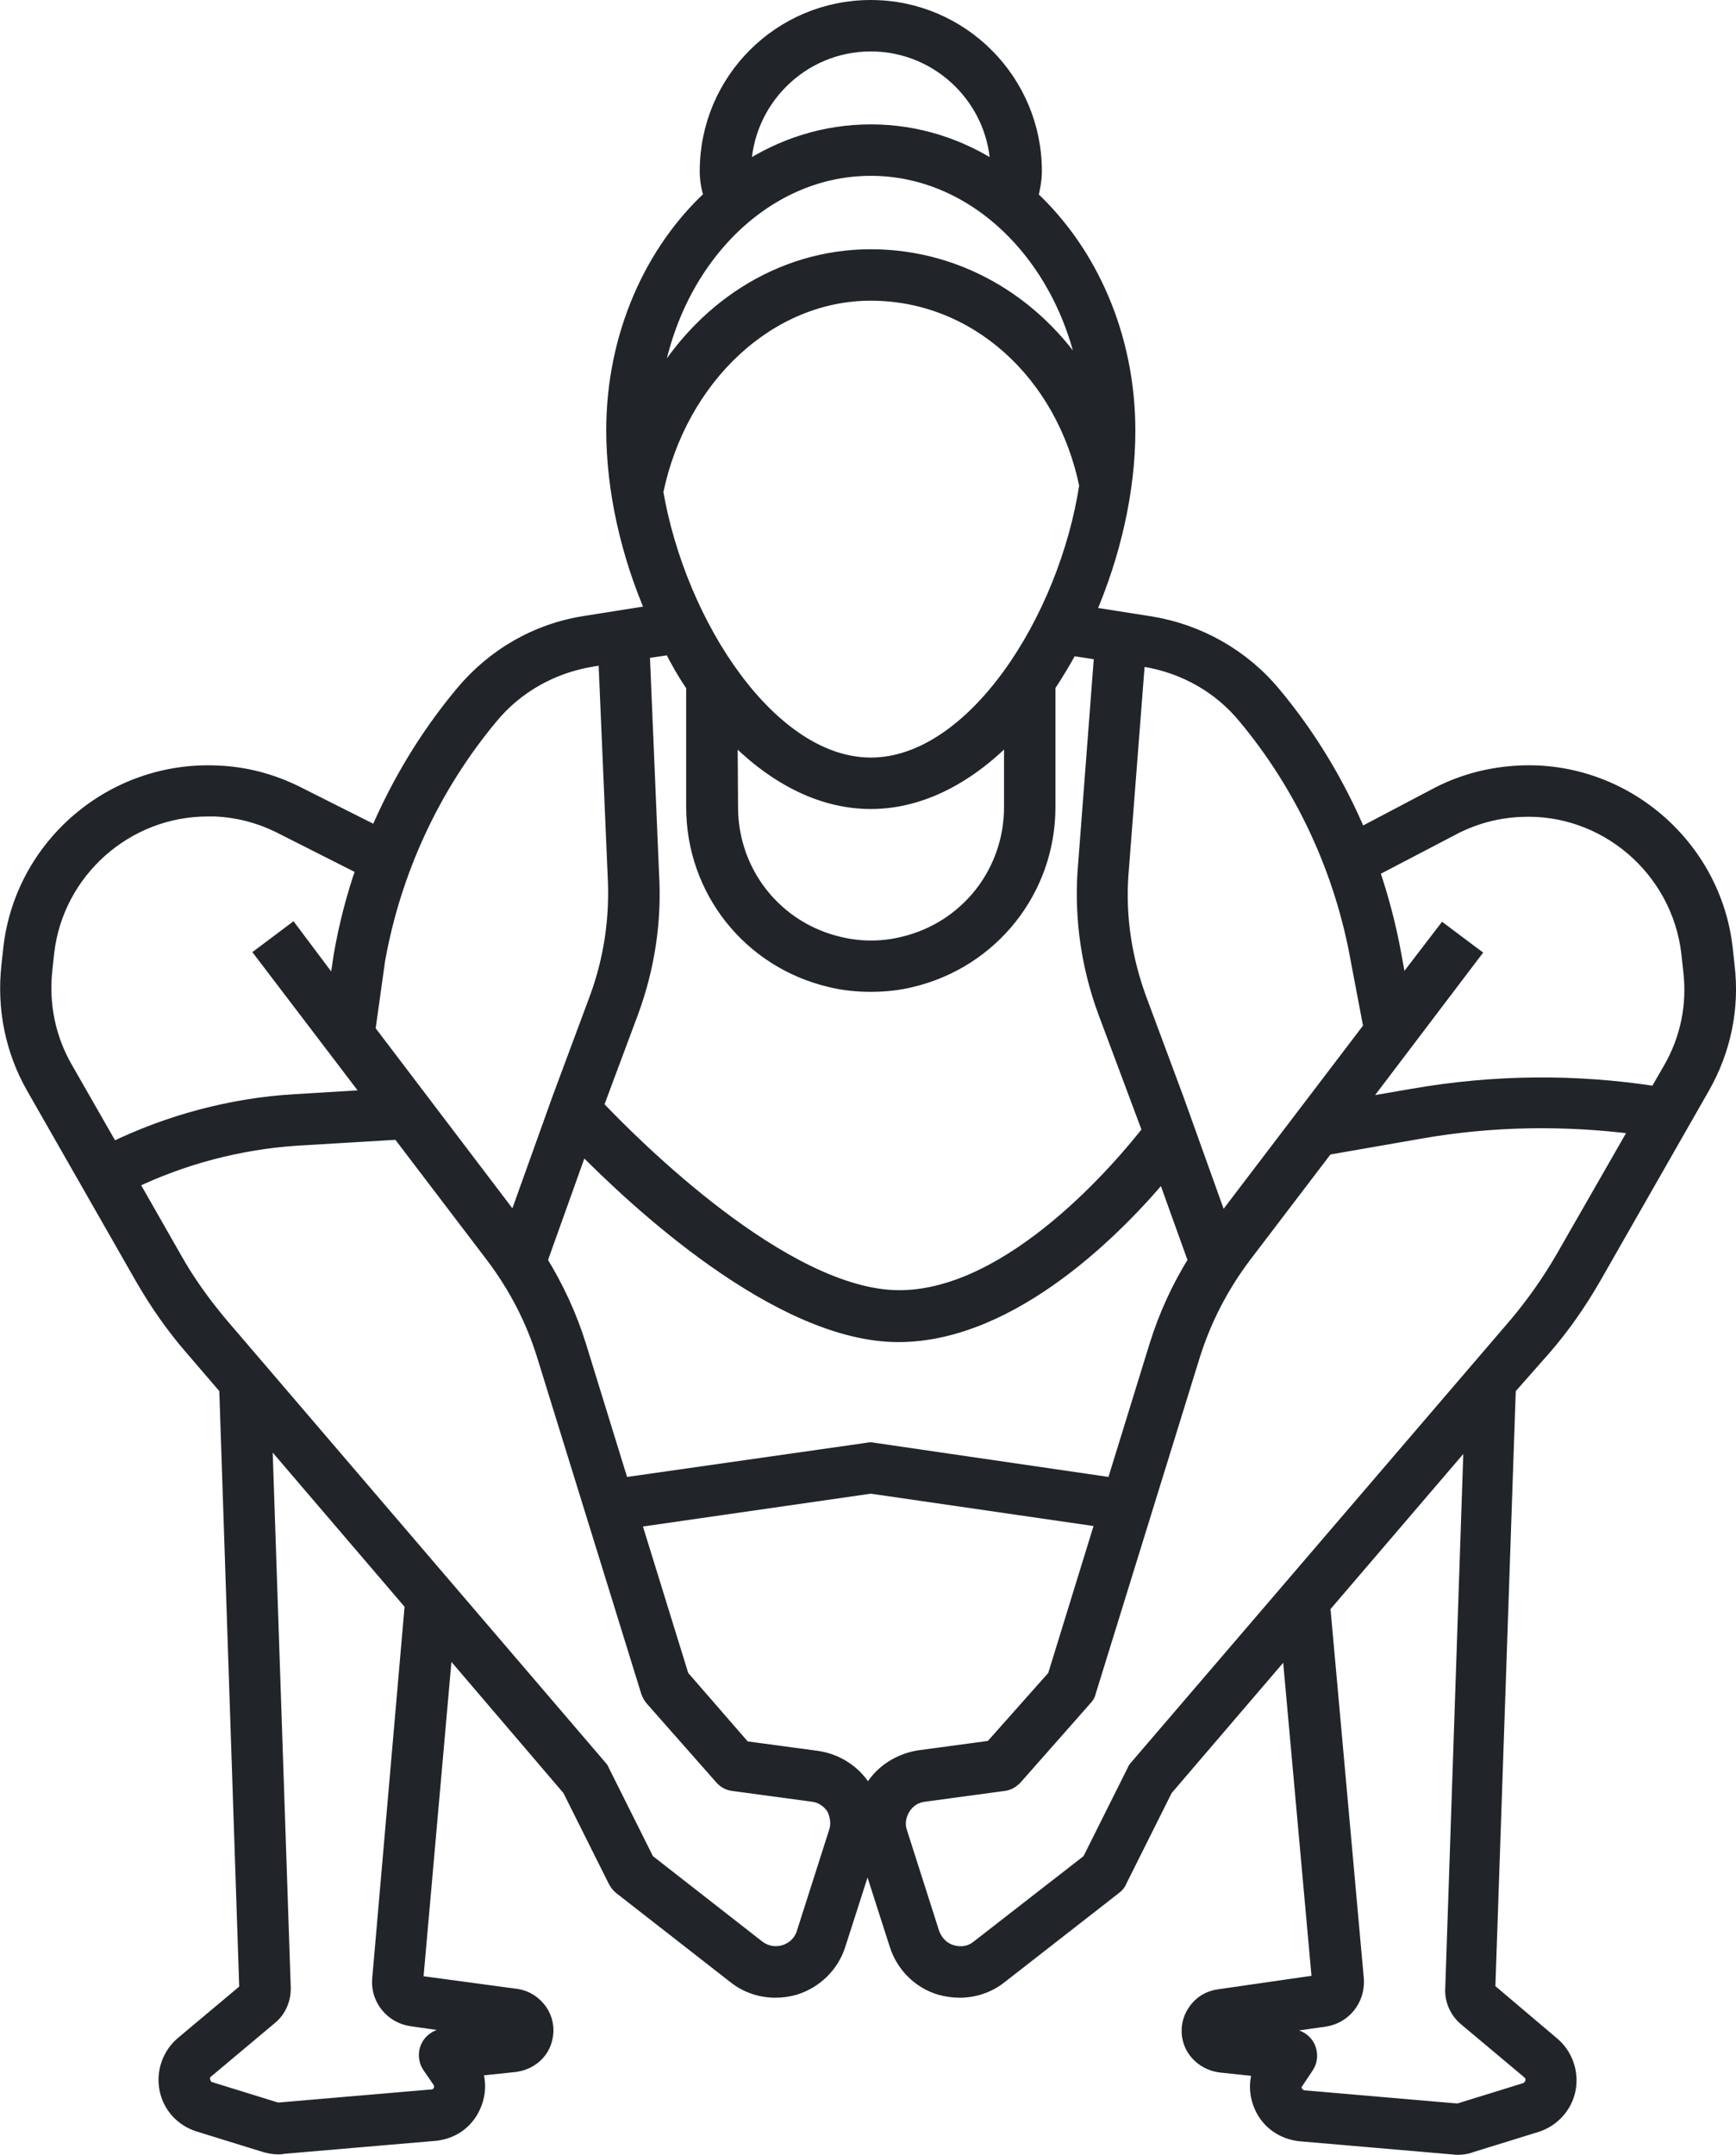 <?xml version="1.0" encoding="utf-8"?>
<!-- Generator: Adobe Illustrator 22.1.0, SVG Export Plug-In . SVG Version: 6.00 Build 0)  -->
<svg version="1.1" id="Layer_1_1_" xmlns="http://www.w3.org/2000/svg" xmlns:xlink="http://www.w3.org/1999/xlink" x="0px" y="0px"
	 viewBox="0 0 371.4 460.8" style="enable-background:new 0 0 371.4 460.8;" xml:space="preserve">
<style type="text/css">
	.st0{fill:#212529;stroke:#212529;stroke-width:3;stroke-miterlimit:10;}
</style>
<path class="st0" d="M330.3,288.4c4.1-4.7,7.7-9.9,10.8-15.3l23.2-40.6c4.5-7.9,6.4-16.9,5.3-26l-0.4-3.7
	c-2.5-22.1-22-38.7-44.2-37.6c-5.9,0.3-11.6,1.7-17,4.4l-17.1,9c-4.6-10.9-10.7-21.1-18.3-30.2c-6.7-8.1-16.1-13.4-26.4-15.1
	l-13.4-2.1c5.4-12.4,8.6-26.2,8.6-39.1c0-20.2-8.1-38.2-20.8-50c0.4-1.7,0.8-3.6,0.8-5.5c0-19.3-15.7-35.1-35.1-35.1
	s-35.1,15.7-35.1,35.1c0,2.1,0.4,3.9,0.9,5.4c-12.7,11.7-20.9,29.8-20.9,50c0,12.8,3.1,26.5,8.5,38.9l-14.5,2.3
	c-10.4,1.6-19.7,7-26.4,15.1c-7.5,9-13.6,19.1-18.2,29.9l-17.3-8.7c-5.3-2.6-11-4.1-16.9-4.3c-22.3-1-41.7,15.5-44.2,37.6l-0.4,3.7
	c-1,9.1,0.8,18.1,5.3,26l23.2,40.6c3.1,5.4,6.7,10.6,10.8,15.3l7.3,8.5l4.3,128.6l-13.6,11.4c-2.9,2.4-4.2,6.2-3.5,9.8
	c0.7,3.7,3.4,6.6,7,7.7l13.9,4.3c1,0.3,2,0.5,3,0.5c0.3,0,0.7,0,1-0.1l32.7-2.8c3.6-0.4,6.6-2.5,8.1-5.8c1.2-2.6,1.3-5.4,0.3-8
	l8.5-0.9c3.3-0.4,5.9-2.6,6.6-5.7c0.5-2,0.1-4.2-1.1-5.9c-1.2-1.7-3-2.9-5.1-3.2L89,423.9l6.4-72.2l26.4,30.9l9.8,19.6
	c0.3,0.5,0.6,1,1.1,1.4l24.5,19.1c2.5,2,5.6,3,8.7,3c1.4,0,2.8-0.2,4.2-0.6c4.4-1.4,7.9-4.8,9.3-9.2l6.2-19.3l6.2,19.3
	c1.4,4.4,4.9,7.9,9.3,9.2c1.4,0.4,2.8,0.6,4.2,0.6c3.1,0,6.2-1,8.7-3l24.5-19.1c0.5-0.4,0.9-0.8,1.1-1.4l9.8-19.6l26.3-30.7
	l6.5,71.9l-21.5,3.1c-2.1,0.3-3.9,1.4-5.1,3.2c-1.2,1.7-1.6,3.9-1.1,5.9c0.7,3,3.4,5.3,6.6,5.7l8.5,0.9c-1,2.6-0.9,5.4,0.3,8
	c1.5,3.3,4.6,5.4,8.2,5.8l32.5,2.8c0.4,0,0.7,0.1,1.1,0.1c1,0,2-0.1,3-0.5l13.9-4.3c3.6-1.1,6.3-4.1,7-7.7s-0.6-7.4-3.5-9.8
	l-13.7-11.6l4.4-128.5L330.3,288.4z M311.6,176.7c4.3-2.1,8.9-3.3,13.7-3.5c18-0.9,33.8,12.6,35.9,30.6l0.4,3.7
	c0.9,7.4-0.6,14.7-4.3,21.1l-3,5.2c-17.3-2.7-34.8-2.5-52,0.5l-11.6,2l24.5-32.3l-6.4-4.8l-9.2,12l-1.3-7.1
	c-1.1-6.1-2.7-12.1-4.7-18L311.6,176.7z M266.4,153.4c12.4,14.9,20.7,32.9,24.1,52.1l2.7,14.2l-31.9,41.9l-9.5-26.5l-8-21.5
	c-3.1-8.5-4.5-17.3-3.9-26.3l3.6-46.4l1.4,0.2C253.4,142.5,261,146.8,266.4,153.4z M238.2,317.5l-51.4-7.5c-0.4-0.1-0.8-0.1-1.1,0
	l-52.6,7.5l-9.2-29.8c-2-6.4-4.8-12.4-8.3-18.1l8.8-24.6c11.5,11.7,42.2,40.5,67.8,40.5c24.6,0,47.3-23.5,56.7-34.8l6.8,18.9
	c-3.5,5.6-6.3,11.7-8.3,18.1L238.2,317.5z M156.3,156.7c8.6,9,18.9,14.8,30,14.8s21.4-5.8,30-14.8v15.9c0,14-9.5,26-23.1,29.2
	c-4.5,1.1-9.2,1.1-13.7,0c-13.6-3.2-23.1-15.2-23.1-29.2L156.3,156.7L156.3,156.7z M186.3,163.5c-21.5,0-41-29.9-45.9-58.3
	c5.1-24.6,24.2-42.4,45.9-42.4c22.3,0,41.1,16.8,46.1,41C228,132.6,208.2,163.5,186.3,163.5z M186.3,9.5c14.9,0,27,12.1,27.1,26.9
	c-8-5.3-17.2-8.3-27.1-8.3s-19.1,3-27.1,8.3C159.3,21.6,171.4,9.5,186.3,9.5L186.3,9.5z M186.3,36.1c23.1,0,42.3,19.9,46.3,46
	c-9.9-16.7-27-27.3-46.3-27.3c-19.4,0-36.7,11.3-46.5,29.2C143.1,56.9,162.7,36.1,186.3,36.1z M148.3,146.7v25.9
	c0,17.7,12,32.9,29.3,37c2.8,0.7,5.8,1,8.7,1s5.9-0.3,8.7-1c17.2-4.1,29.3-19.3,29.3-37v-25.9c1.7-2.6,3.3-5.2,4.8-8l6.5,1
	l-3.6,47.1c-0.6,10.1,0.9,20.1,4.4,29.6l8,21.4l1.5,4c-5.6,7.2-29.3,35.6-53.5,35.6c-24.6,0-57.2-32.9-64.8-40.9l7.5-20.1
	c3.5-9.5,5-19.5,4.4-29.5l-2-47.5l6-0.9C144.9,141.3,146.5,144.1,148.3,146.7L148.3,146.7z M105,153.4c5.4-6.6,13.1-10.9,21.5-12.3
	l3-0.5l2,46.6c0.5,9-0.8,17.9-3.9,26.3l-8,21.5l-9.5,26.5l-31.3-41.2l2.1-15C84.3,186.3,92.6,168.3,105,153.4L105,153.4z M9.7,207.4
	l0.4-3.7c2-17.4,16.9-30.6,34.3-30.6c0.5,0,1,0,1.6,0c4.8,0.2,9.4,1.4,13.7,3.5l18,9.1c-2.1,6-3.7,12.2-4.8,18.5l-1.1,7.3l-9.3-12.4
	l-6.4,4.8l23.3,30.6l-16.5,1c-13.4,0.8-26.8,4.4-38.9,10.3l-9.9-17.3C10.4,222.1,8.9,214.8,9.7,207.4L9.7,207.4z M88,431.8l16.8,2.4
	l-10,1.1c-1.4,0.2-2.7,1.1-3.3,2.4c-0.6,1.3-0.5,2.9,0.3,4.1L94,445c0.6,0.9,0.3,1.8,0.2,2.1c-0.2,0.3-0.6,1.1-1.7,1.2l-32.7,2.8
	c-0.3,0-0.6,0-0.9-0.1L45,446.7c-1.1-0.3-1.4-1.3-1.5-1.7c-0.1-0.4-0.2-1.4,0.7-2.1l13.6-11.4c2-1.6,3-4.1,2.9-6.6l-4-118.5
	l31.4,36.7l-7,80.4C80.9,427.6,83.9,431.2,88,431.8L88,431.8z M178.8,391.8l-6.9,21.6c-0.6,1.9-2.1,3.4-4.1,4s-4,0.2-5.6-1
	l-23.7-18.5l-9.6-19.2c-0.1-0.3-0.3-0.6-0.5-0.8l-81.1-94.7c-3.7-4.4-7.1-9.1-9.9-14.1l-9.3-16.3c11-5.3,23.2-8.5,35.4-9.3l21.8-1.3
	l20.1,26.4c4.9,6.5,8.6,13.6,11,21.4l22.2,71.7c0.2,0.5,0.4,1,0.8,1.5l15,17c0.6,0.7,1.5,1.2,2.5,1.3l17,2.3
	c1.8,0.2,3.4,1.3,4.4,2.8C179.1,388.2,179.4,390.1,178.8,391.8L178.8,391.8z M186.5,382.4c-0.3,0.5-0.5,0.9-0.8,1.4
	c-0.2-0.5-0.5-1-0.8-1.4c-2.2-3.5-5.9-5.9-10.1-6.5l-15.6-2.1l-13.3-15.3l-10.3-33.3l50.7-7.3l49.6,7.2l-10.3,33.4l-13.5,15.2
	l-15.6,2.1C192.4,376.5,188.7,378.8,186.5,382.4L186.5,382.4z M243.1,377.9c-0.2,0.2-0.4,0.5-0.5,0.8l-9.6,19.2l-23.8,18.5
	c-1.6,1.3-3.7,1.6-5.6,1c-2-0.6-3.4-2.1-4.1-4l-6.9-21.6c-0.6-1.7-0.3-3.6,0.7-5.2s2.6-2.6,4.4-2.8l17-2.3c1-0.1,1.8-0.6,2.5-1.3
	l15-17c0.4-0.4,0.7-0.9,0.8-1.5l22.2-71.7c2.4-7.7,6.1-14.9,11-21.4l17.6-23.1l20.1-3.5c15.4-2.7,30.9-2.9,46.4-0.9l-16,27.9
	c-2.9,5-6.2,9.7-9.9,14.1L243.1,377.9z M313.5,431.7l13.6,11.4c0.9,0.8,0.8,1.7,0.7,2.1c-0.1,0.4-0.4,1.3-1.5,1.7l-13.9,4.3
	c-0.3,0.1-0.6,0.1-0.9,0.1l-32.5-2.8c-1.1-0.1-1.6-0.9-1.8-1.2c-0.2-0.3-0.5-1.2,0.2-2.1l2.2-3.3c0.8-1.2,0.9-2.7,0.3-4.1
	c-0.6-1.3-1.9-2.2-3.3-2.4l-10-1.1l16.8-2.4c4.1-0.6,7.1-4.2,6.9-8.5l-7.2-79.8l31.6-36.9l-4,118.4
	C310.5,427.6,311.6,430.1,313.5,431.7L313.5,431.7z"/>
</svg>
